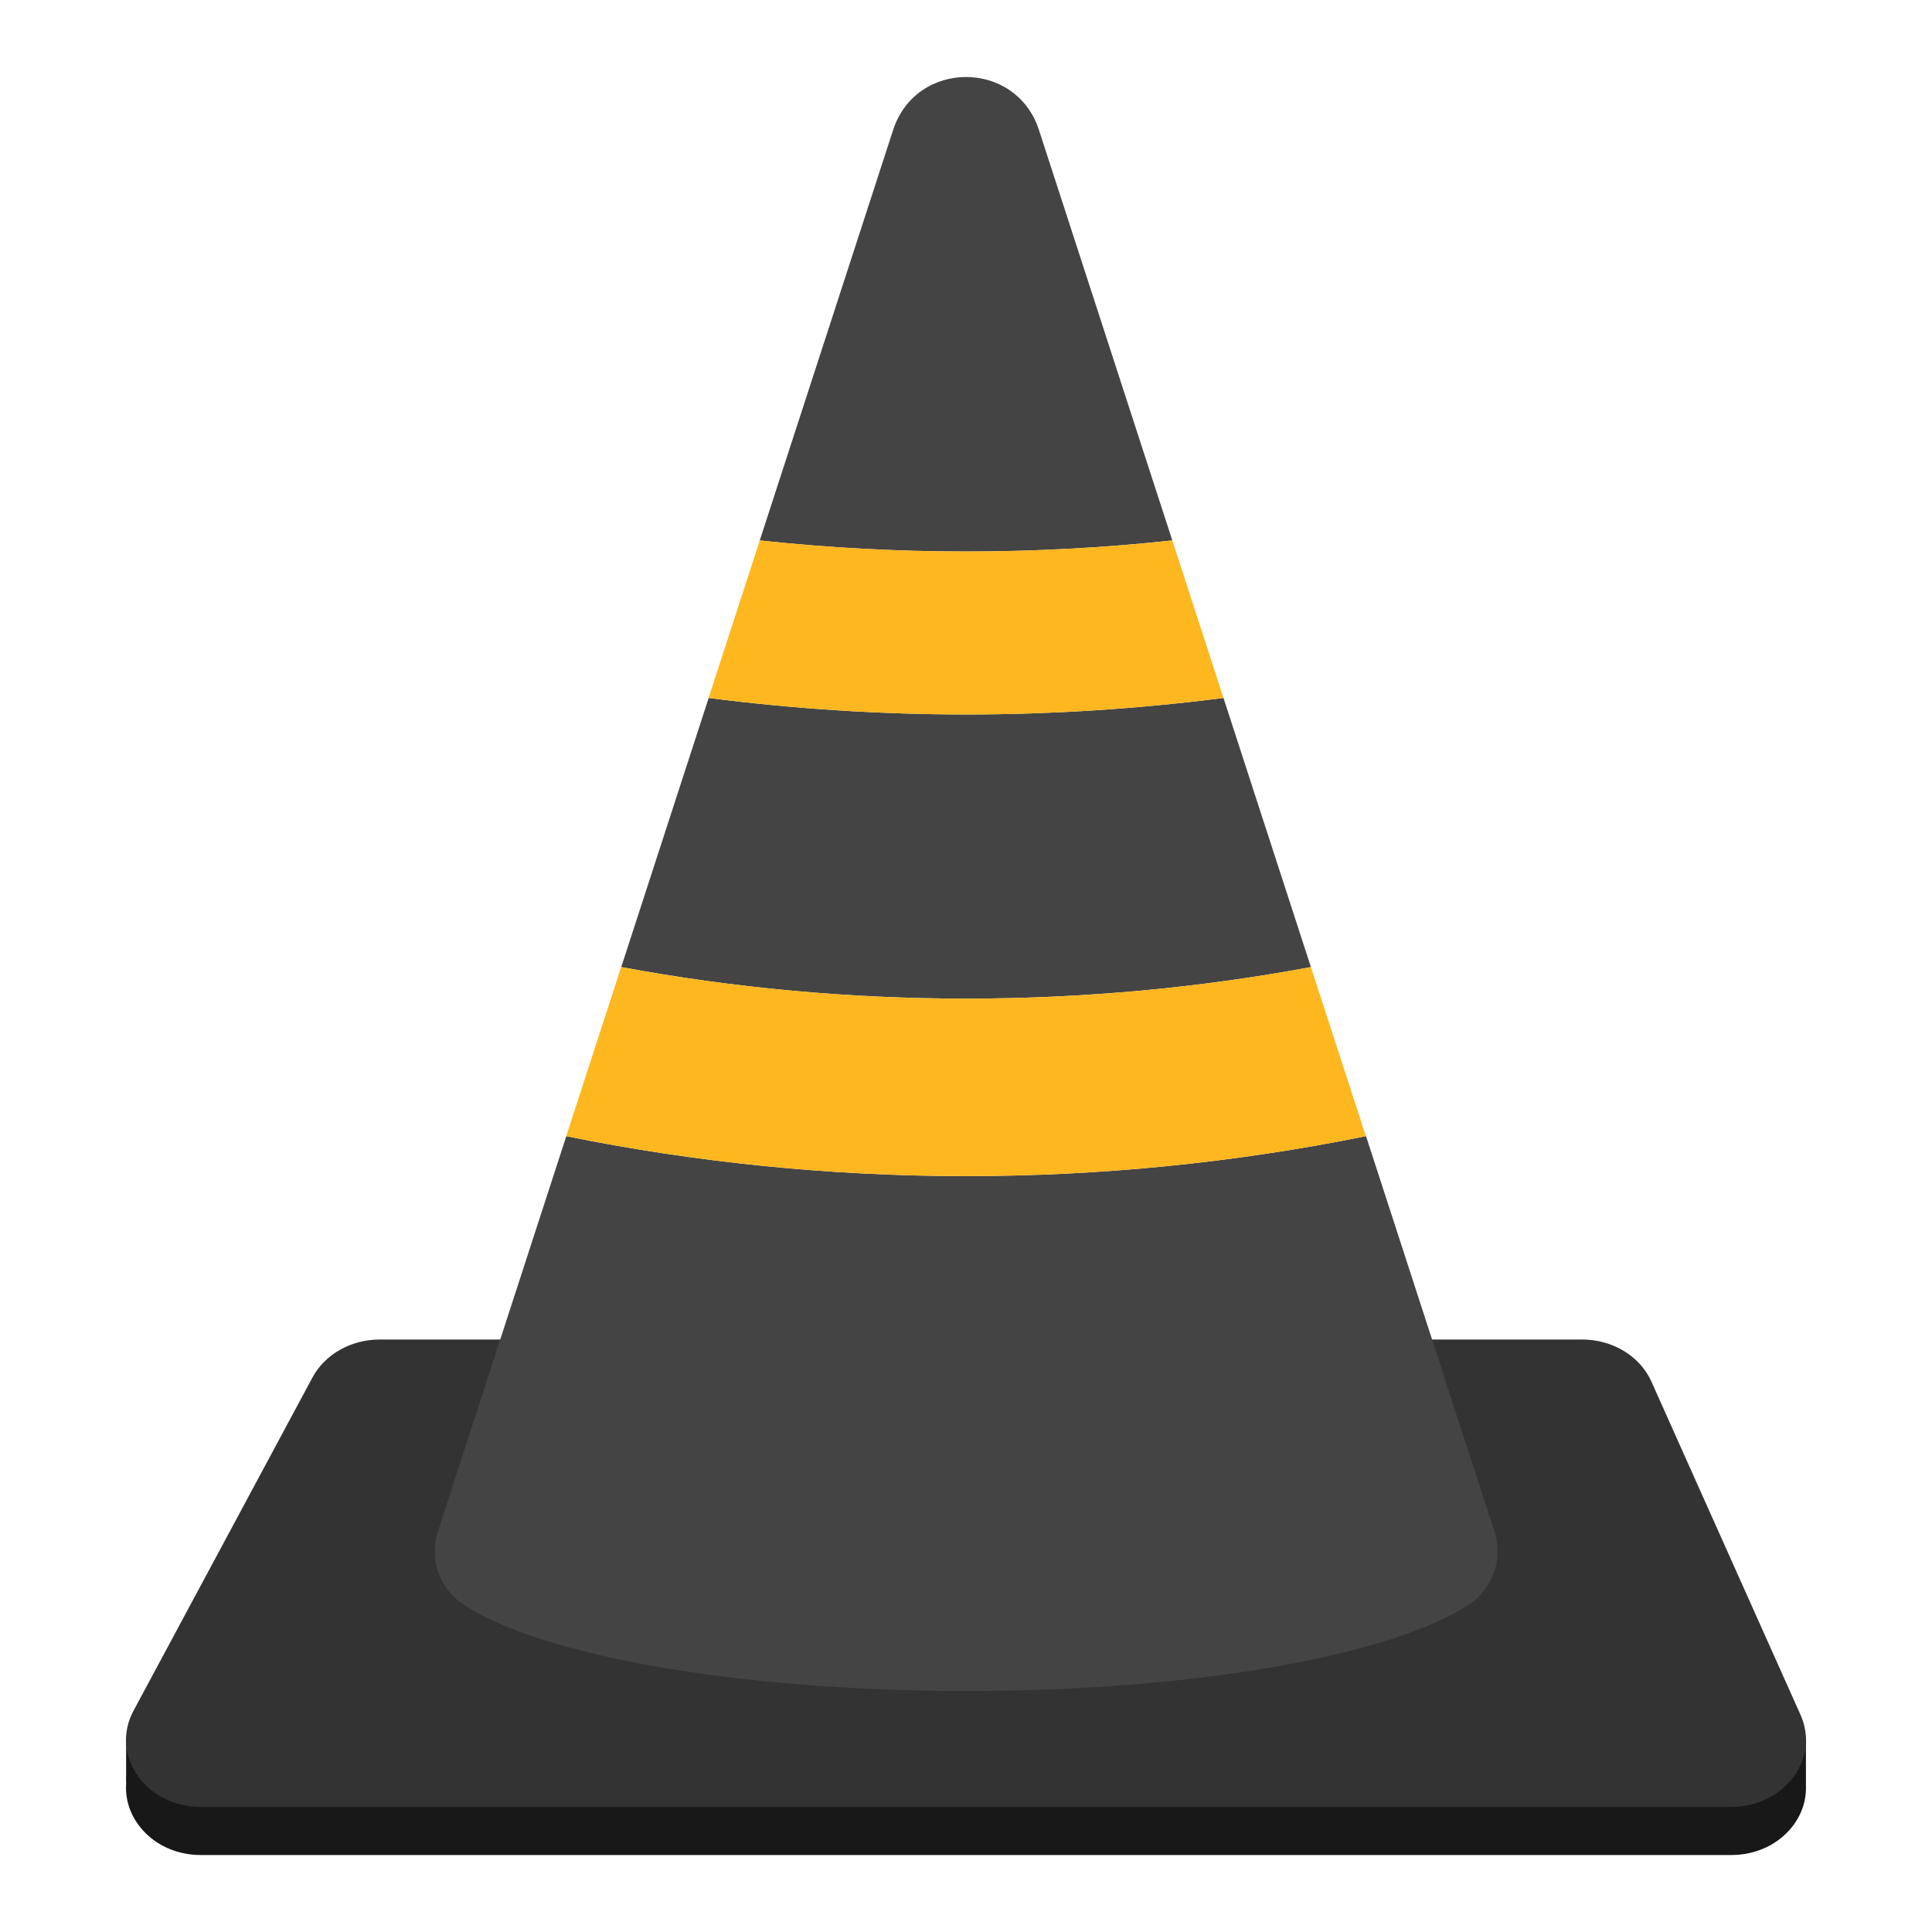 <svg width="80" height="80" viewBox="0 0 80 80" fill="none" xmlns="http://www.w3.org/2000/svg">
<g id="icon/cone">
<g id="Group 37674">
<path id="Vector" d="M74.56 71.191L68.384 57.389C67.912 56.337 66.776 55.647 65.516 55.647H15.729C14.54 55.647 13.457 56.259 12.943 57.219L5.528 71.02C5.312 71.422 5.219 71.838 5.223 72.24C5.219 72.3 5.223 72.361 5.223 72.421C5.219 72.481 5.223 72.542 5.223 72.602C5.219 72.663 5.223 72.723 5.223 72.784C5.219 72.844 5.223 72.904 5.223 72.965C5.219 73.025 5.223 73.086 5.223 73.146C5.219 73.207 5.223 73.267 5.223 73.328C5.219 73.388 5.223 73.448 5.223 73.509C5.216 73.612 5.216 73.715 5.223 73.818C5.223 73.836 5.223 73.854 5.223 73.871C5.12 75.393 6.458 76.812 8.314 76.812H71.692C73.506 76.812 74.837 75.45 74.78 73.946C74.78 73.886 74.78 73.825 74.78 73.765C74.78 73.704 74.78 73.644 74.78 73.584C74.78 73.523 74.78 73.463 74.78 73.402C74.78 73.342 74.78 73.281 74.78 73.221C74.78 73.16 74.78 73.1 74.78 73.04C74.78 72.979 74.78 72.919 74.78 72.858C74.78 72.798 74.78 72.737 74.78 72.677C74.78 72.617 74.78 72.556 74.78 72.496C74.78 72.435 74.78 72.375 74.78 72.314C74.794 71.945 74.727 71.564 74.56 71.191Z" fill="#181818"/>
<path id="Vector_2" d="M71.692 74.821H8.314C6.036 74.821 4.538 72.684 5.528 70.839L12.939 57.038C13.454 56.078 14.537 55.466 15.726 55.466H65.513C66.776 55.466 67.912 56.156 68.381 57.208L74.557 71.01C75.373 72.833 73.875 74.821 71.689 74.821H71.692Z" fill="#333333"/>
<path id="Vector_3" d="M56.558 47.047C51.131 48.146 45.569 48.7 40.003 48.7C34.438 48.7 28.872 48.146 23.449 47.047L18.128 63.426C17.763 64.553 18.196 65.787 19.208 66.452C22.381 68.538 30.495 70.021 40.007 70.021C49.519 70.021 57.633 68.538 60.806 66.452C61.818 65.787 62.251 64.553 61.885 63.426L56.565 47.047H56.558Z" fill="#444444"/>
<path id="Vector_4" d="M54.282 40.044L50.662 28.901C47.134 29.353 43.567 29.584 40.003 29.584C36.44 29.584 32.873 29.353 29.345 28.901L25.724 40.044C35.063 41.786 44.948 41.786 54.286 40.044H54.282Z" fill="#444444"/>
<path id="Vector_5" d="M48.543 22.378L43.02 5.38C42.069 2.458 37.934 2.458 36.983 5.38L31.46 22.378C37.118 22.989 42.886 22.989 48.543 22.378Z" fill="#444444"/>
<path id="Vector_6" d="M50.662 28.901L48.543 22.378C42.885 22.989 37.117 22.989 31.46 22.378L29.341 28.901C32.869 29.353 36.436 29.584 40 29.584C43.563 29.584 47.13 29.353 50.658 28.901H50.662Z" fill="#FFB720"/>
<path id="Vector_7" d="M56.558 47.047L54.282 40.044C44.944 41.786 35.059 41.786 25.721 40.044L23.445 47.047C28.872 48.146 34.434 48.701 40 48.701C45.565 48.701 51.131 48.146 56.554 47.047H56.558Z" fill="#FFB720"/>
</g>
</g>
</svg>
